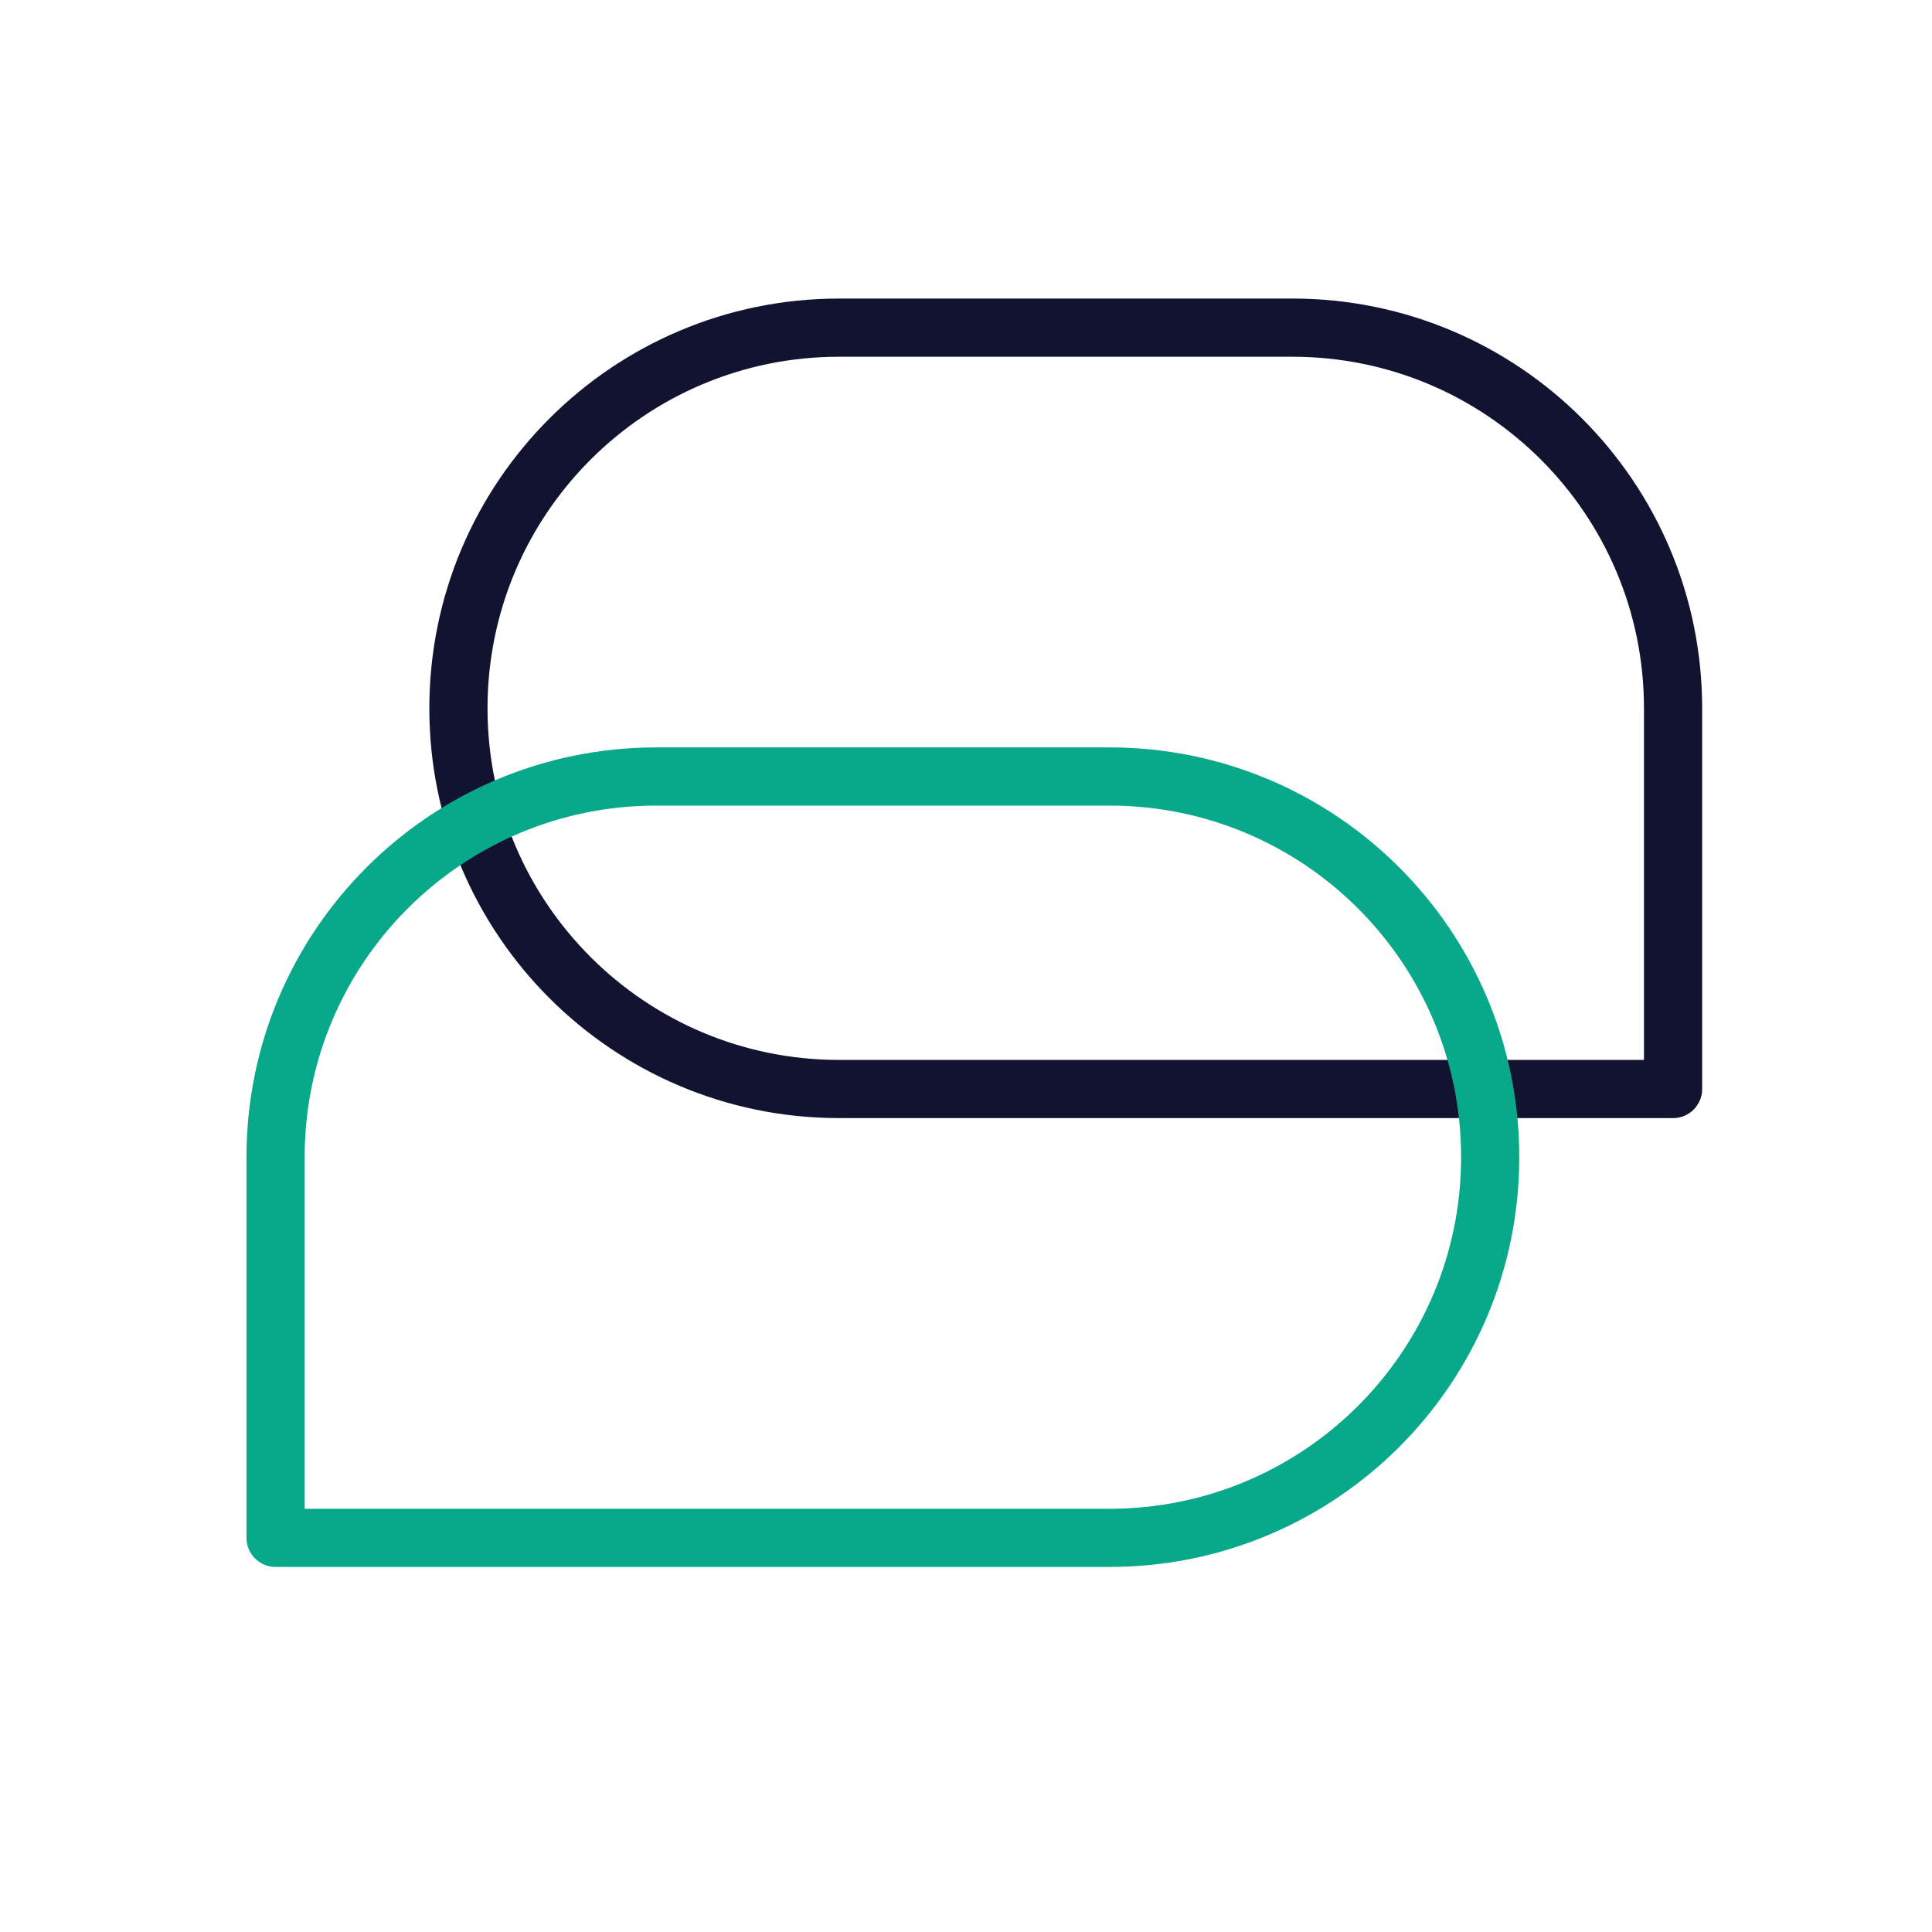 <svg xmlns="http://www.w3.org/2000/svg" width="430" height="430" viewbox="0 0 430 430"><g clip-path="url(#e)" id="gid1"><g clip-path="url(#f)" style="display:block" id="gid2"><g mask="url(#g)" style="display:block" id="gid3"><path fill="none" stroke="#121331" stroke-linecap="round" stroke-linejoin="round" stroke-width="12.95" d="M186.758 242.377H372.37v-84.726c0-46.794-37.932-84.727-84.726-84.727H186.758c-46.793 0-84.726 37.933-84.726 84.727 0 0 0 0 0 0 0 46.794 37.933 84.726 84.726 84.726z" class="primary" id="pid1"/></g><path fill="none" stroke="#08A88A" stroke-linecap="round" stroke-linejoin="round" stroke-width="3.5" d="M16.633 24.899h-50.165V2c0-12.647 10.252-22.899 22.899-22.899h27.266C29.28-20.899 39.532-10.647 39.532 2c0 0 0 0 0 0 0 12.647-10.252 22.899-22.899 22.899z" class="secondary" style="display:block" transform="matrix(3.7 0 0 3.7 185.4 250.15)" id="pid2"/></g></g></svg>